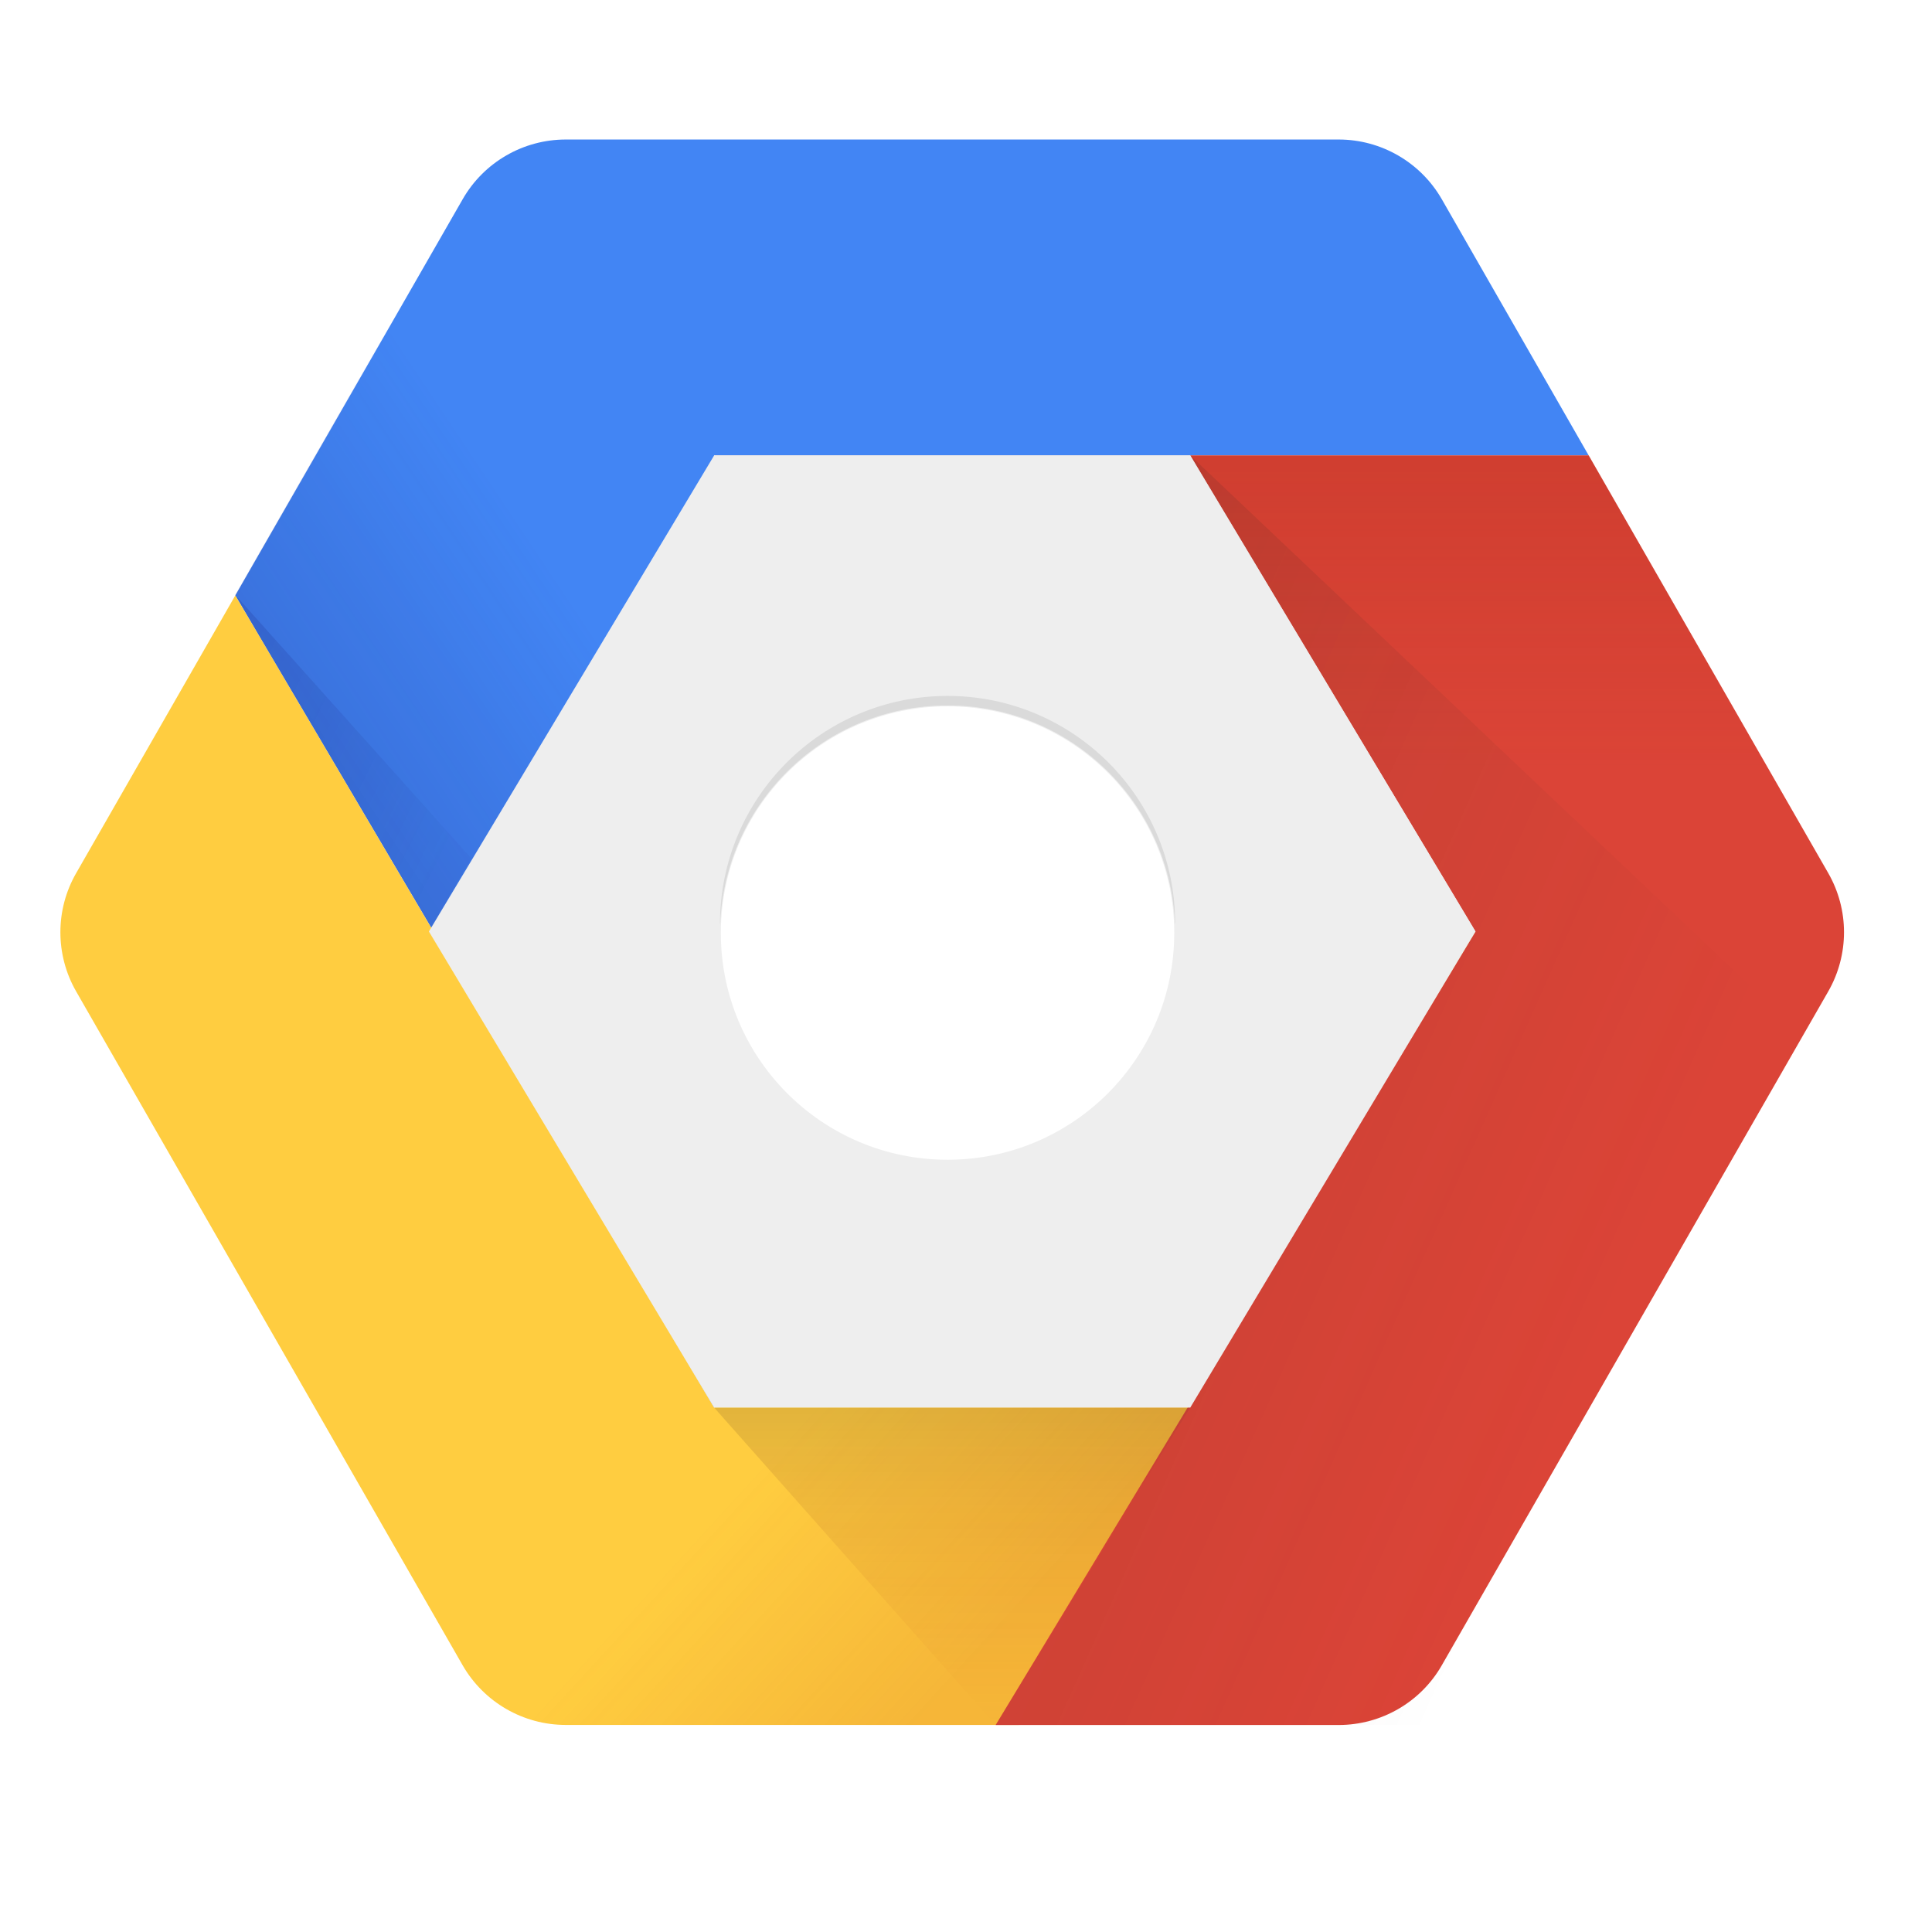 <svg height="28" viewBox="0 0 28 28" width="28" xmlns="http://www.w3.org/2000/svg">
	<defs>
		<linearGradient id="a" x1="13.362%" x2="41.912%" y1="59.46%" y2="41.872%">
			<stop offset="0%" stop-color="#1A237E" stop-opacity=".2"/>
			<stop offset="66%" stop-color="#1A237E" stop-opacity="0"/>
		</linearGradient>
		<linearGradient id="b" x1="-15.777%" x2="85.395%" y1="10.154%" y2="81.096%">
			<stop offset="0%" stop-color="#1A237E" stop-opacity=".2"/>
			<stop offset="100%" stop-color="#1A237E" stop-opacity=".04"/>
		</linearGradient>
		<linearGradient id="c" x1="79.563%" x2="52.137%" y1="74.295%" y2="54.199%">
			<stop offset="0%" stop-color="#BF360C" stop-opacity=".15"/>
			<stop offset="66%" stop-color="#BF360C" stop-opacity="0"/>
		</linearGradient>
		<linearGradient id="d" x1="49.979%" x2="49.979%" y1=".971%" y2="36.725%">
			<stop offset="0%" stop-color="#A52714" stop-opacity=".2"/>
			<stop offset="66%" stop-color="#A52714" stop-opacity="0"/>
		</linearGradient>
		<linearGradient id="e" x1="-8.17%" x2="62.78%" y1="35.526%" y2="82.922%">
			<stop offset="0%" stop-color="#3E2723" stop-opacity=".15"/>
			<stop offset="100%" stop-color="#3E2723" stop-opacity="0"/>
		</linearGradient>
		<linearGradient id="f" x1="50.01%" x2="50.01%" y1=".003%" y2="99.496%">
			<stop offset="0%" stop-color="#3E2723" stop-opacity=".15"/>
			<stop offset="4.04%" stop-color="#472821" stop-opacity=".144"/>
			<stop offset="25.59%" stop-color="#722D1A" stop-opacity=".112"/>
			<stop offset="46.52%" stop-color="#933114" stop-opacity=".08"/>
			<stop offset="66.36%" stop-color="#AB340F" stop-opacity=".051"/>
			<stop offset="84.67%" stop-color="#BA350D" stop-opacity=".023"/>
			<stop offset="100%" stop-color="#BF360C" stop-opacity="0"/>
		</linearGradient>
	</defs>
	<g fill="none" fill-rule="evenodd">
		<path d="M10.35 6.6h12.674l-2.128-3.712c-.307-.535-.878-.866-1.495-.866H8.2c-.618 0-1.188.33-1.495.866L3.41 8.63l6.94 11.77V6.6z" fill="#4285F4"/>
		<path d="M10.35 4.6h12.674L20.896.866C20.59.33 20.018 0 19.4 0H8.2C7.58 0 7.01.33 6.704.866L3.41 6.623 10.35 18.4V4.6z" fill="url(#a)" transform="translate(0 2)"/>
		<path d="M3.41 6.623l3.42 3.816-.614 1.06L3.41 6.623z" fill="url(#b)" transform="translate(0 2)"/>
		<path d="M3.41 8.63l-2.306 4.024c-.305.53-.305 1.184 0 1.715l5.6 9.764c.308.536.878.866 1.495.866h6.566l6.618-11.5-11.034 6.9L3.41 8.63z" fill="#FFCD40"/>
		<path d="M10.35 18.4L3.41 6.623l-2.306 4.03c-.305.532-.305 1.185 0 1.715l5.6 9.766c.307.535.878.866 1.495.866h6.566l6.615-11.5-11.03 6.9z" fill="url(#c)" transform="translate(0 2)"/>
		<path d="M23.024 6.6H17.25l4.134 6.9L14.43 25h4.97c.618 0 1.19-.33 1.496-.866l5.6-9.765c.305-.532.305-1.185 0-1.716L23.024 6.6z" fill="#DB4437"/>
		<path d="M23.024 4.6H10.35l11.03 6.9L14.43 23H19.4c.618 0 1.188-.33 1.495-.866l5.6-9.765c.306-.532.306-1.185 0-1.716L23.026 4.6z" fill="url(#d)" transform="translate(0 2)"/>
		<path d="M17.25 4.6l9.475 8.975V23H14.428l2.822-4.6V4.6z" fill="url(#e)" transform="translate(0 2)"/>
		<path d="M10.35 18.4l4.078 4.6 2.822-4.6h-6.9z" fill="url(#f)" transform="translate(0 2)"/>
		<path d="M17.25 6.6h-6.9l-4.134 6.9 4.134 6.9h6.9l4.134-6.9-4.134-6.9zm-3.517 10.208c-1.815 0-3.286-1.47-3.286-3.286 0-1.814 1.47-3.285 3.286-3.285 1.814 0 3.285 1.47 3.285 3.285 0 1.815-1.47 3.286-3.285 3.286z" fill="#EEE"/>
		<path d="M13.732 10.224c1.776 0 3.223 1.403 3.295 3.16h.004c0-1.82-1.476-3.298-3.298-3.298s-3.298 1.477-3.298 3.3h.003c.073-1.76 1.52-3.162 3.295-3.162z" fill="#262626" fill-opacity=".1"/>
	</g>
</svg>
